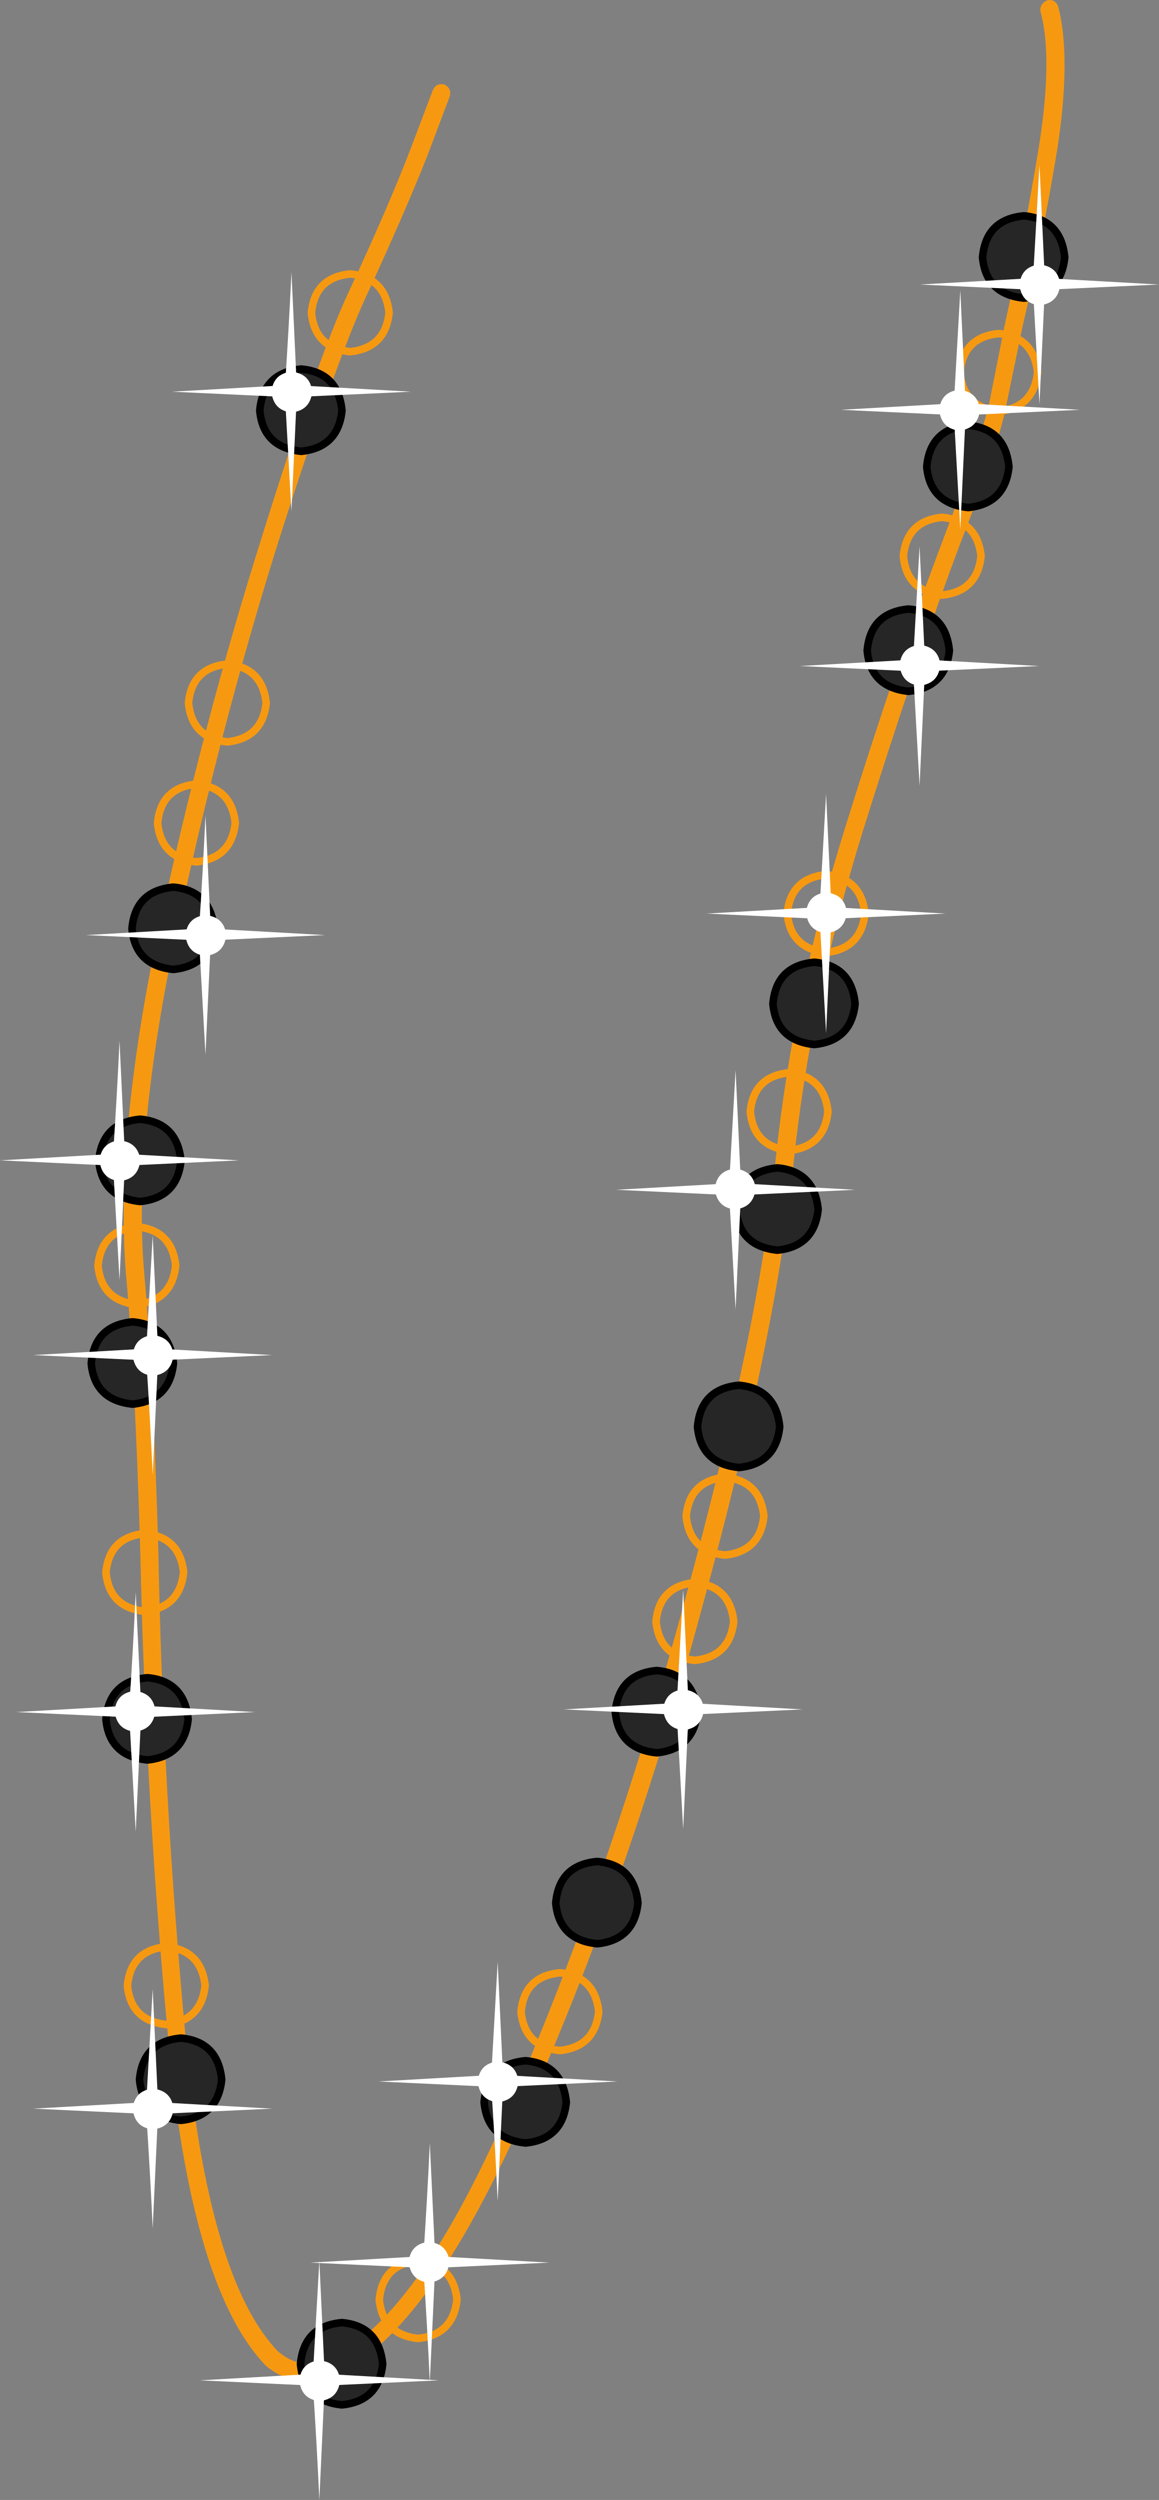 <?xml version="1.0" encoding="UTF-8" standalone="no"?>
<svg xmlns:xlink="http://www.w3.org/1999/xlink" height="331.25px" width="153.7px" xmlns="http://www.w3.org/2000/svg">
  <rect width="100%" height="100%" fill="#808080" stroke="none"/>
  <g transform="matrix(1.0, 0.0, 0.0, 1.0, 76.85, 165.6)">
    <path d="M63.45 -164.85 Q65.25 -158.1 63.35 -145.75 61.3 -133.4 58.65 -121.85 L56.6 -111.9 Q55.65 -106.85 50.35 -93.2 44.5 -77.6 37.55 -55.4 30.7 -33.3 28.4 -11.6 26.25 10.85 16.15 47.8 6.2 84.65 -7.6 115.25 -21.25 145.95 -34.35 149.8 -38.3 150.55 -41.55 147.9 -51.25 137.95 -54.4 106.0 -57.5 73.95 -58.25 39.9 -58.95 16.25 -60.15 3.15 -61.6 -14.95 -55.85 -42.3 -49.95 -69.65 -42.25 -94.05 -34.7 -118.25 -30.5 -127.15 -25.35 -138.2 -22.45 -145.75 L-19.45 -153.65 Q-19.0 -154.65 -17.9 -154.4 -16.95 -153.9 -17.2 -152.85 L-20.2 -144.9 Q-23.2 -137.35 -28.35 -126.2 -32.45 -117.3 -40.1 -93.3 -47.65 -69.2 -53.45 -42.05 -59.2 -14.95 -57.75 2.8 -56.55 16.15 -55.85 39.9 -55.25 72.05 -52.25 104.2 -49.25 136.35 -40.0 145.95 -37.6 148.0 -34.85 147.55 -22.35 143.7 -9.15 113.2 4.15 82.75 14.0 46.35 23.95 9.9 26.0 -11.85 28.3 -33.8 35.25 -56.0 42.2 -78.3 48.2 -94.05 53.25 -107.35 54.35 -112.25 L56.35 -122.35 Q58.75 -133.15 60.8 -145.4 62.85 -157.75 61.15 -164.0 60.95 -165.05 62.0 -165.55 62.95 -165.8 63.45 -164.85" fill="#f79910" fill-rule="evenodd" stroke="none"/>
    <path d="M-25.25 -124.15 Q-25.75 -119.5 -30.4 -119.0 -35.1 -119.5 -35.55 -124.15 -35.1 -128.85 -30.4 -129.3 -25.75 -128.85 -25.25 -124.15 Z" fill="none" stroke="#f79910" stroke-linecap="round" stroke-linejoin="round" stroke-width="1.0"/>
    <path d="M-41.55 -72.45 Q-42.05 -67.8 -46.7 -67.3 -51.4 -67.8 -51.85 -72.45 -51.4 -77.15 -46.7 -77.6 -42.05 -77.15 -41.55 -72.45 Z" fill="none" stroke="#f79910" stroke-linecap="round" stroke-linejoin="round" stroke-width="1.0"/>
    <path d="M-45.65 -56.55 Q-46.15 -51.9 -50.8 -51.4 -55.5 -51.9 -55.95 -56.55 -55.5 -61.25 -50.8 -61.7 -46.15 -61.25 -45.65 -56.55 Z" fill="none" stroke="#f79910" stroke-linecap="round" stroke-linejoin="round" stroke-width="1.0"/>
    <path d="M-53.55 2.1 Q-54.05 6.75 -58.7 7.25 -63.4 6.75 -63.85 2.1 -63.4 -2.6 -58.7 -3.05 -54.05 -2.6 -53.55 2.1 Z" fill="none" stroke="#f79910" stroke-linecap="round" stroke-linejoin="round" stroke-width="1.0"/>
    <path d="M-52.5 42.75 Q-53.0 47.4 -57.65 47.9 -62.35 47.4 -62.8 42.75 -62.35 38.05 -57.65 37.6 -53.0 38.05 -52.5 42.75 Z" fill="none" stroke="#f79910" stroke-linecap="round" stroke-linejoin="round" stroke-width="1.0"/>
    <path d="M-49.65 97.5 Q-50.15 102.15 -54.8 102.65 -59.5 102.15 -59.95 97.5 -59.5 92.8 -54.8 92.35 -50.15 92.8 -49.65 97.5 Z" fill="none" stroke="#f79910" stroke-linecap="round" stroke-linejoin="round" stroke-width="1.0"/>
    <path d="M2.55 100.95 Q2.05 105.6 -2.6 106.1 -7.3 105.6 -7.75 100.95 -7.3 96.25 -2.6 95.8 2.05 96.25 2.55 100.95 Z" fill="none" stroke="#f79910" stroke-linecap="round" stroke-linejoin="round" stroke-width="1.0"/>
    <path d="M-16.25 139.1 Q-16.75 143.75 -21.4 144.25 -26.1 143.75 -26.55 139.1 -26.1 134.4 -21.4 133.95 -16.75 134.4 -16.25 139.1 Z" fill="none" stroke="#f79910" stroke-linecap="round" stroke-linejoin="round" stroke-width="1.0"/>
    <path d="M24.45 35.3 Q23.95 39.95 19.3 40.45 14.6 39.95 14.15 35.3 14.6 30.6 19.3 30.15 23.95 30.6 24.45 35.3 Z" fill="none" stroke="#f79910" stroke-linecap="round" stroke-linejoin="round" stroke-width="1.0"/>
    <path d="M20.45 49.25 Q19.95 53.9 15.3 54.4 10.6 53.9 10.15 49.25 10.6 44.55 15.3 44.1 19.95 44.55 20.45 49.25 Z" fill="none" stroke="#f79910" stroke-linecap="round" stroke-linejoin="round" stroke-width="1.0"/>
    <path d="M32.95 -18.3 Q32.45 -13.65 27.8 -13.15 23.1 -13.65 22.65 -18.3 23.1 -23.0 27.8 -23.45 32.45 -23.0 32.95 -18.3 Z" fill="none" stroke="#f79910" stroke-linecap="round" stroke-linejoin="round" stroke-width="1.0"/>
    <path d="M37.85 -44.55 Q37.35 -39.9 32.7 -39.4 28.0 -39.9 27.55 -44.55 28.0 -49.25 32.7 -49.7 37.35 -49.25 37.85 -44.55 Z" fill="none" stroke="#f79910" stroke-linecap="round" stroke-linejoin="round" stroke-width="1.0"/>
    <path d="M60.75 -116.25 Q60.25 -111.6 55.6 -111.1 50.9 -111.6 50.45 -116.25 50.9 -120.95 55.6 -121.4 60.25 -120.95 60.75 -116.25 Z" fill="none" stroke="#f79910" stroke-linecap="round" stroke-linejoin="round" stroke-width="1.0"/>
    <path d="M53.25 -91.9 Q52.75 -87.25 48.1 -86.75 43.4 -87.25 42.95 -91.9 43.4 -96.6 48.1 -97.05 52.75 -96.6 53.25 -91.9 Z" fill="none" stroke="#f79910" stroke-linecap="round" stroke-linejoin="round" stroke-width="1.0"/>
    <path d="M-31.5 -111.2 Q-32.0 -106.3 -36.9 -105.8 -41.95 -106.3 -42.4 -111.2 -41.95 -116.25 -36.9 -116.7 -32.0 -116.25 -31.5 -111.2" fill="#262626" fill-rule="evenodd" stroke="none"/>
    <path d="M-31.5 -111.2 Q-32.0 -106.3 -36.9 -105.8 -41.95 -106.3 -42.4 -111.2 -41.95 -116.25 -36.9 -116.7 -32.0 -116.25 -31.5 -111.2 Z" fill="none" stroke="#000000" stroke-linecap="round" stroke-linejoin="round" stroke-width="1.0"/>
    <path d="M-48.45 -42.55 Q-48.95 -37.65 -53.85 -37.15 -58.9 -37.65 -59.35 -42.55 -58.9 -47.6 -53.85 -48.05 -48.95 -47.6 -48.45 -42.55" fill="#262626" fill-rule="evenodd" stroke="none"/>
    <path d="M-48.45 -42.55 Q-48.95 -37.65 -53.85 -37.15 -58.9 -37.65 -59.35 -42.55 -58.9 -47.6 -53.85 -48.05 -48.95 -47.6 -48.45 -42.55 Z" fill="none" stroke="#000000" stroke-linecap="round" stroke-linejoin="round" stroke-width="1.0"/>
    <path d="M-52.85 -11.8 Q-53.35 -6.9 -58.25 -6.4 -63.3 -6.9 -63.75 -11.8 -63.3 -16.85 -58.25 -17.3 -53.35 -16.85 -52.85 -11.8" fill="#262626" fill-rule="evenodd" stroke="none"/>
    <path d="M-52.85 -11.8 Q-53.35 -6.9 -58.25 -6.4 -63.3 -6.9 -63.75 -11.8 -63.3 -16.85 -58.25 -17.3 -53.35 -16.85 -52.85 -11.8 Z" fill="none" stroke="#000000" stroke-linecap="round" stroke-linejoin="round" stroke-width="1.0"/>
    <path d="M-53.85 15.05 Q-54.35 19.95 -59.25 20.45 -64.3 19.95 -64.75 15.05 -64.3 10.0 -59.25 9.55 -54.35 10.0 -53.85 15.05" fill="#262626" fill-rule="evenodd" stroke="none"/>
    <path d="M-53.85 15.05 Q-54.35 19.95 -59.25 20.45 -64.3 19.95 -64.75 15.05 -64.3 10.0 -59.25 9.55 -54.35 10.0 -53.85 15.05 Z" fill="none" stroke="#000000" stroke-linecap="round" stroke-linejoin="round" stroke-width="1.0"/>
    <path d="M-51.9 62.2 Q-52.4 67.1 -57.3 67.6 -62.35 67.1 -62.8 62.2 -62.35 57.15 -57.3 56.7 -52.4 57.15 -51.9 62.2" fill="#262626" fill-rule="evenodd" stroke="none"/>
    <path d="M-51.9 62.2 Q-52.4 67.1 -57.3 67.6 -62.35 67.1 -62.8 62.2 -62.35 57.15 -57.3 56.7 -52.4 57.15 -51.9 62.2 Z" fill="none" stroke="#000000" stroke-linecap="round" stroke-linejoin="round" stroke-width="1.0"/>
    <path d="M-47.45 109.95 Q-47.95 114.85 -52.85 115.35 -57.9 114.85 -58.35 109.95 -57.9 104.9 -52.85 104.45 -47.95 104.9 -47.45 109.95" fill="#262626" fill-rule="evenodd" stroke="none"/>
    <path d="M-47.45 109.95 Q-47.95 114.85 -52.85 115.35 -57.9 114.85 -58.35 109.95 -57.9 104.9 -52.85 104.45 -47.95 104.9 -47.45 109.95 Z" fill="none" stroke="#000000" stroke-linecap="round" stroke-linejoin="round" stroke-width="1.0"/>
    <path d="M-26.1 147.65 Q-26.6 152.55 -31.5 153.05 -36.55 152.55 -37.0 147.65 -36.55 142.6 -31.5 142.15 -26.6 142.6 -26.1 147.65" fill="#262626" fill-rule="evenodd" stroke="none"/>
    <path d="M-26.1 147.65 Q-26.6 152.55 -31.5 153.05 -36.55 152.55 -37.0 147.65 -36.55 142.6 -31.5 142.15 -26.6 142.6 -26.1 147.65 Z" fill="none" stroke="#000000" stroke-linecap="round" stroke-linejoin="round" stroke-width="1.0"/>
    <path d="M-1.75 112.95 Q-2.25 117.85 -7.15 118.35 -12.2 117.85 -12.65 112.95 -12.2 107.9 -7.15 107.45 -2.25 107.9 -1.75 112.95" fill="#262626" fill-rule="evenodd" stroke="none"/>
    <path d="M-1.75 112.95 Q-2.25 117.85 -7.15 118.35 -12.2 117.85 -12.65 112.95 -12.2 107.9 -7.15 107.45 -2.25 107.9 -1.75 112.95 Z" fill="none" stroke="#000000" stroke-linecap="round" stroke-linejoin="round" stroke-width="1.0"/>
    <path d="M15.65 61.25 Q15.15 66.15 10.25 66.65 5.2 66.15 4.75 61.25 5.2 56.2 10.25 55.75 15.15 56.2 15.65 61.25" fill="#262626" fill-rule="evenodd" stroke="none"/>
    <path d="M15.65 61.25 Q15.15 66.15 10.25 66.65 5.2 66.15 4.75 61.25 5.2 56.2 10.25 55.75 15.15 56.2 15.65 61.25 Z" fill="none" stroke="#000000" stroke-linecap="round" stroke-linejoin="round" stroke-width="1.0"/>
    <path d="M7.75 86.55 Q7.25 91.45 2.35 91.95 -2.7 91.45 -3.15 86.55 -2.7 81.5 2.35 81.05 7.25 81.5 7.75 86.55" fill="#262626" fill-rule="evenodd" stroke="none"/>
    <path d="M7.75 86.55 Q7.25 91.45 2.35 91.95 -2.7 91.45 -3.15 86.55 -2.7 81.5 2.35 81.05 7.25 81.5 7.75 86.55 Z" fill="none" stroke="#000000" stroke-linecap="round" stroke-linejoin="round" stroke-width="1.0"/>
    <path d="M31.65 -5.35 Q31.15 -0.45 26.25 0.05 21.2 -0.45 20.75 -5.35 21.2 -10.4 26.25 -10.85 31.15 -10.4 31.65 -5.35" fill="#262626" fill-rule="evenodd" stroke="none"/>
    <path d="M31.65 -5.35 Q31.15 -0.45 26.25 0.05 21.2 -0.45 20.75 -5.35 21.2 -10.4 26.25 -10.85 31.15 -10.4 31.65 -5.35 Z" fill="none" stroke="#000000" stroke-linecap="round" stroke-linejoin="round" stroke-width="1.0"/>
    <path d="M36.55 -32.6 Q36.05 -27.7 31.15 -27.2 26.1 -27.7 25.65 -32.6 26.1 -37.65 31.15 -38.1 36.05 -37.65 36.55 -32.6" fill="#262626" fill-rule="evenodd" stroke="none"/>
    <path d="M36.55 -32.6 Q36.05 -27.7 31.15 -27.2 26.1 -27.7 25.65 -32.6 26.1 -37.65 31.15 -38.1 36.05 -37.65 36.55 -32.6 Z" fill="none" stroke="#000000" stroke-linecap="round" stroke-linejoin="round" stroke-width="1.0"/>
    <path d="M49.05 -79.4 Q48.55 -74.5 43.65 -74.0 38.6 -74.5 38.15 -79.4 38.6 -84.45 43.65 -84.9 48.55 -84.45 49.05 -79.4" fill="#262626" fill-rule="evenodd" stroke="none"/>
    <path d="M49.05 -79.4 Q48.55 -74.5 43.65 -74.0 38.6 -74.5 38.15 -79.4 38.6 -84.45 43.65 -84.9 48.55 -84.45 49.05 -79.4 Z" fill="none" stroke="#000000" stroke-linecap="round" stroke-linejoin="round" stroke-width="1.0"/>
    <path d="M64.35 -131.5 Q63.85 -126.6 58.95 -126.1 53.9 -126.6 53.45 -131.5 53.9 -136.55 58.95 -137.0 63.85 -136.55 64.35 -131.5" fill="#262626" fill-rule="evenodd" stroke="none"/>
    <path d="M64.35 -131.5 Q63.85 -126.6 58.95 -126.1 53.9 -126.6 53.45 -131.5 53.9 -136.55 58.95 -137.0 63.85 -136.55 64.35 -131.5 Z" fill="none" stroke="#000000" stroke-linecap="round" stroke-linejoin="round" stroke-width="1.0"/>
    <path d="M56.95 -103.75 Q56.45 -98.85 51.55 -98.35 46.5 -98.85 46.05 -103.75 46.5 -108.8 51.55 -109.25 56.45 -108.8 56.95 -103.75" fill="#262626" fill-rule="evenodd" stroke="none"/>
    <path d="M56.95 -103.75 Q56.45 -98.85 51.55 -98.35 46.5 -98.85 46.05 -103.75 46.5 -108.8 51.55 -109.25 56.45 -108.8 56.95 -103.75 Z" fill="none" stroke="#000000" stroke-linecap="round" stroke-linejoin="round" stroke-width="1.0"/>
    <path d="M26.55 23.45 Q26.05 28.35 21.15 28.85 16.1 28.35 15.65 23.45 16.1 18.4 21.15 17.95 26.05 18.4 26.55 23.45" fill="#262626" fill-rule="evenodd" stroke="none"/>
    <path d="M26.55 23.45 Q26.05 28.35 21.15 28.85 16.1 28.35 15.65 23.45 16.1 18.4 21.15 17.95 26.05 18.4 26.55 23.45 Z" fill="none" stroke="#000000" stroke-linecap="round" stroke-linejoin="round" stroke-width="1.0"/>
    <path d="M-38.2 -129.55 L-37.5 -114.55 -22.35 -113.7 -37.5 -113.0 -38.2 -97.85 -39.05 -113.0 -54.05 -113.7 -39.05 -114.55 Q-38.55 -122.0 -38.2 -129.55" fill="#ffffff" fill-rule="evenodd" stroke="none"/>
    <path d="M-35.45 -113.7 Q-35.7 -111.2 -38.2 -110.95 -40.6 -111.2 -40.85 -113.7 -40.6 -116.1 -38.2 -116.35 -35.7 -116.1 -35.45 -113.7" fill="#ffffff" fill-rule="evenodd" stroke="none"/>
    <path d="M-49.6 -57.55 L-48.9 -42.55 -33.75 -41.7 -48.9 -41.0 -49.6 -25.85 -50.45 -41.0 -65.45 -41.7 -50.45 -42.55 Q-49.95 -50.0 -49.6 -57.55" fill="#ffffff" fill-rule="evenodd" stroke="none"/>
    <path d="M-46.85 -41.7 Q-47.1 -39.2 -49.6 -38.95 -52.0 -39.2 -52.25 -41.7 -52.0 -44.1 -49.6 -44.35 -47.1 -44.1 -46.85 -41.7" fill="#ffffff" fill-rule="evenodd" stroke="none"/>
    <path d="M-61.0 -27.7 L-60.3 -12.7 -45.15 -11.85 -60.3 -11.15 -61.0 4.0 -61.85 -11.15 -76.85 -11.85 -61.85 -12.7 Q-61.35 -20.15 -61.0 -27.7" fill="#ffffff" fill-rule="evenodd" stroke="none"/>
    <path d="M-58.25 -11.85 Q-58.5 -9.35 -61.0 -9.1 -63.4 -9.35 -63.65 -11.85 -63.4 -14.25 -61.0 -14.5 -58.5 -14.25 -58.25 -11.85" fill="#ffffff" fill-rule="evenodd" stroke="none"/>
    <path d="M-56.6 -1.9 L-55.9 13.1 -40.75 13.95 -55.9 14.65 -56.6 29.8 Q-56.95 22.2 -57.45 14.65 L-72.45 13.95 -57.45 13.1 -56.6 -1.9" fill="#ffffff" fill-rule="evenodd" stroke="none"/>
    <path d="M-53.85 13.95 Q-54.1 16.45 -56.6 16.7 -59.0 16.45 -59.25 13.95 -59.0 11.55 -56.6 11.3 -54.1 11.55 -53.85 13.95" fill="#ffffff" fill-rule="evenodd" stroke="none"/>
    <path d="M-58.85 45.4 L-58.15 60.4 -43.0 61.25 -58.15 61.95 -58.85 77.1 -59.7 61.95 -74.7 61.25 -59.7 60.4 Q-59.2 52.95 -58.85 45.4" fill="#ffffff" fill-rule="evenodd" stroke="none"/>
    <path d="M-56.25 61.1 Q-56.5 63.6 -59.0 63.85 -61.4 63.6 -61.65 61.1 -61.4 58.7 -59.0 58.45 -56.5 58.7 -56.25 61.1" fill="#ffffff" fill-rule="evenodd" stroke="none"/>
    <path d="M-56.6 97.95 L-55.9 112.95 -40.75 113.8 -55.9 114.5 -56.6 129.65 Q-56.95 122.05 -57.45 114.5 L-72.45 113.8 -57.45 112.95 -56.6 97.95" fill="#ffffff" fill-rule="evenodd" stroke="none"/>
    <path d="M-53.85 113.8 Q-54.1 116.3 -56.6 116.55 -59.0 116.3 -59.25 113.8 -59.0 111.4 -56.6 111.15 -54.1 111.4 -53.85 113.8" fill="#ffffff" fill-rule="evenodd" stroke="none"/>
    <path d="M-34.5 133.95 L-33.8 148.95 -18.65 149.8 -33.8 150.5 -34.5 165.65 Q-34.85 158.05 -35.35 150.5 L-50.35 149.8 -35.35 148.95 -34.5 133.95" fill="#ffffff" fill-rule="evenodd" stroke="none"/>
    <path d="M-31.75 149.8 Q-32.0 152.3 -34.5 152.55 -36.9 152.3 -37.15 149.8 -36.9 147.4 -34.5 147.15 -32.0 147.4 -31.75 149.8" fill="#ffffff" fill-rule="evenodd" stroke="none"/>
    <path d="M-10.85 94.35 L-10.15 109.35 5.0 110.2 -10.15 110.9 -10.85 126.05 Q-11.2 118.45 -11.7 110.9 L-26.7 110.2 -11.7 109.35 -10.85 94.35" fill="#ffffff" fill-rule="evenodd" stroke="none"/>
    <path d="M-8.1 110.2 Q-8.35 112.7 -10.85 112.95 -13.25 112.7 -13.5 110.2 -13.25 107.8 -10.85 107.55 -8.35 107.8 -8.1 110.2" fill="#ffffff" fill-rule="evenodd" stroke="none"/>
    <path d="M-19.85 118.35 L-19.15 133.35 -4.0 134.2 -19.15 134.9 -19.85 150.05 Q-20.2 142.45 -20.7 134.9 L-35.7 134.2 -20.7 133.35 Q-20.2 125.9 -19.85 118.35" fill="#ffffff" fill-rule="evenodd" stroke="none"/>
    <path d="M-17.25 134.1 Q-17.5 136.6 -20.0 136.85 -22.4 136.6 -22.65 134.1 -22.4 131.7 -20.0 131.45 -17.5 131.7 -17.25 134.1" fill="#ffffff" fill-rule="evenodd" stroke="none"/>
    <path d="M13.75 45.05 L14.45 60.05 29.6 60.9 14.45 61.6 13.75 76.75 12.9 61.6 -2.1 60.9 12.9 60.05 13.75 45.05" fill="#ffffff" fill-rule="evenodd" stroke="none"/>
    <path d="M16.5 60.9 Q16.25 63.4 13.75 63.65 11.35 63.4 11.1 60.9 11.35 58.5 13.75 58.25 16.25 58.5 16.5 60.9" fill="#ffffff" fill-rule="evenodd" stroke="none"/>
    <path d="M20.7 -23.8 L21.4 -8.8 36.55 -7.95 21.4 -7.25 20.7 7.9 19.85 -7.25 4.85 -7.95 19.85 -8.8 20.7 -23.8" fill="#ffffff" fill-rule="evenodd" stroke="none"/>
    <path d="M23.35 -8.1 Q23.1 -5.6 20.6 -5.35 18.2 -5.6 17.95 -8.1 18.2 -10.5 20.6 -10.75 23.1 -10.5 23.35 -8.1" fill="#ffffff" fill-rule="evenodd" stroke="none"/>
    <path d="M45.1 -93.2 L45.8 -78.2 60.95 -77.35 45.8 -76.65 45.1 -61.5 44.25 -76.65 29.25 -77.35 44.25 -78.2 45.1 -93.2" fill="#ffffff" fill-rule="evenodd" stroke="none"/>
    <path d="M47.85 -77.5 Q47.6 -75.0 45.1 -74.75 42.7 -75.0 42.45 -77.5 42.7 -79.9 45.1 -80.15 47.6 -79.9 47.85 -77.5" fill="#ffffff" fill-rule="evenodd" stroke="none"/>
    <path d="M32.7 -60.4 L33.4 -45.4 48.55 -44.55 33.4 -43.85 32.7 -28.7 31.85 -43.85 16.85 -44.55 31.85 -45.4 32.7 -60.4" fill="#ffffff" fill-rule="evenodd" stroke="none"/>
    <path d="M35.45 -44.7 Q35.2 -42.2 32.7 -41.95 30.3 -42.2 30.05 -44.7 30.3 -47.1 32.7 -47.35 35.2 -47.1 35.45 -44.7" fill="#ffffff" fill-rule="evenodd" stroke="none"/>
    <path d="M61.0 -143.75 L61.7 -128.75 76.85 -127.9 61.7 -127.2 61.0 -112.05 60.15 -127.2 45.15 -127.9 60.15 -128.75 61.0 -143.75" fill="#ffffff" fill-rule="evenodd" stroke="none"/>
    <path d="M63.75 -127.9 Q63.5 -125.4 61.0 -125.15 58.6 -125.4 58.35 -127.9 58.6 -130.3 61.0 -130.55 63.5 -130.3 63.75 -127.9" fill="#ffffff" fill-rule="evenodd" stroke="none"/>
    <path d="M50.5 -127.15 L51.2 -112.15 66.35 -111.3 51.2 -110.6 50.5 -95.45 49.65 -110.6 34.65 -111.3 49.65 -112.15 50.5 -127.15" fill="#ffffff" fill-rule="evenodd" stroke="none"/>
    <path d="M53.1 -111.3 Q52.85 -108.8 50.35 -108.55 47.95 -108.8 47.7 -111.3 47.95 -113.7 50.35 -113.95 52.85 -113.7 53.1 -111.3" fill="#ffffff" fill-rule="evenodd" stroke="none"/>
  </g>
</svg>

